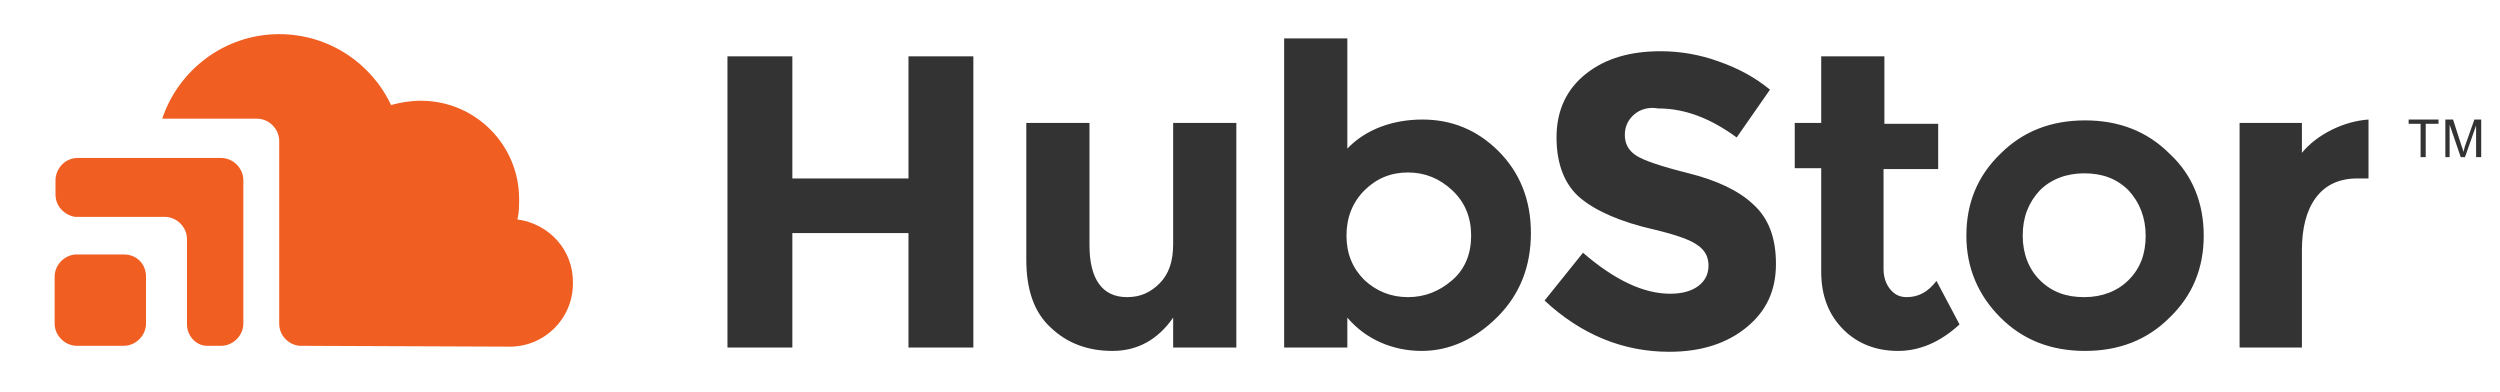 <svg xmlns="http://www.w3.org/2000/svg" id="logo_-_one_orange" x="0" y="0" style="enable-background:new 0 0 292.8 45.9" version="1.1" viewBox="0 0 292.8 45.9" xml:space="preserve"><style>.st0{fill:#333}.st1{fill:#f15e22}</style><path d="M283.5 18.4v-3.9h-1.4V14h3.5v.5h-1.5v3.9zM286.4 18.4V14h.9l1 3.1c.1.3.2.5.2.7.1-.2.1-.4.2-.7l1.1-3.1h.8v4.4h-.6v-3.7l-1.3 3.7h-.5l-1.3-3.8v3.8h-.5z" class="st0"/><g><path d="M106.4 6.6h7.6v34.1h-7.6V27.3H92.8v13.4h-7.6V6.6h7.6v14.3h13.6V6.6zM137.4 28.6V14.4h7.4v26.3h-7.4v-3.5c-1.8 2.6-4.2 3.9-7.1 3.9-2.9 0-5.3-.9-7.2-2.7-2-1.8-2.9-4.5-2.9-8v-16h7.4v14.3c0 4 1.5 6.1 4.4 6.1 1.5 0 2.7-.5 3.8-1.6s1.6-2.6 1.6-4.6zM166.6 14c3.4 0 6.4 1.2 8.9 3.7s3.8 5.7 3.8 9.6-1.3 7.2-3.9 9.8c-2.6 2.6-5.6 4-8.9 4-3.3 0-6.5-1.3-8.7-3.9v3.5h-7.4V4.5h7.4v12.9c2.2-2.3 5.4-3.4 8.8-3.4zm-8.9 13.6c0 2.1.7 3.8 2.1 5.2 1.4 1.3 3.1 2 5.1 2s3.7-.7 5.2-2 2.2-3.1 2.2-5.2-.7-3.9-2.2-5.3c-1.5-1.4-3.2-2.1-5.2-2.1s-3.7.7-5.1 2.1-2.1 3.2-2.1 5.3zM191.4 13.4c-.7.6-1.1 1.4-1.1 2.4s.4 1.8 1.3 2.4c.9.6 3 1.3 6.2 2.1s5.8 2 7.5 3.6c1.8 1.6 2.7 3.9 2.7 7s-1.1 5.5-3.4 7.4c-2.3 1.9-5.3 2.9-9.1 2.9-5.4 0-10.3-2-14.6-6l4.5-5.6c3.7 3.2 7.1 4.8 10.2 4.8 1.4 0 2.5-.3 3.3-.9.8-.6 1.2-1.4 1.2-2.4s-.4-1.8-1.3-2.4c-.8-.6-2.5-1.2-5-1.8-4-.9-6.9-2.2-8.7-3.7s-2.8-3.9-2.8-7.1c0-3.2 1.2-5.7 3.5-7.5S191 6 194.5 6c2.3 0 4.6.4 6.8 1.2 2.3.8 4.3 1.9 6 3.3l-3.9 5.6c-3-2.2-6-3.4-9.2-3.4-1.1-.2-2.1.1-2.8.7zM220.6 19.7v11.8c0 1 .3 1.8.8 2.4.5.6 1.1.9 1.9.9 1.4 0 2.5-.6 3.5-1.9l2.7 5.1c-2.3 2.1-4.7 3.1-7.2 3.1s-4.7-.8-6.4-2.5-2.6-3.9-2.6-6.8V19.7h-3.1v-5.3h3.1V6.6h7.4v7.9h6.3v5.3h-6.4v-.1zM258.1 27.6c0 3.8-1.3 7-4 9.6-2.6 2.6-5.9 3.9-9.9 3.9s-7.3-1.3-9.9-3.9c-2.6-2.6-4-5.8-4-9.6s1.3-7 4-9.6c2.6-2.6 5.9-3.9 9.9-3.9s7.3 1.3 9.9 3.9c2.7 2.5 4 5.8 4 9.6zm-21.2 0c0 2.1.7 3.9 2 5.2 1.4 1.4 3.1 2 5.2 2s3.9-.7 5.2-2c1.4-1.4 2-3.1 2-5.2s-.7-3.9-2-5.3c-1.4-1.4-3.1-2-5.2-2s-3.9.7-5.2 2c-1.3 1.4-2 3.1-2 5.3zM276.1 20.9c-2.2 0-3.8.8-4.9 2.3s-1.6 3.6-1.6 6.1v11.4h-7.3V14.4h7.3v3.5c.9-1.1 2.1-2 3.5-2.7s2.9-1.1 4.3-1.2v6.9h-1.3z" class="st0"/></g><g><path d="M25.9 18.5H9.1c-1.4 0-2.5 1.1-2.6 2.5v1.8c0 1.3 1 2.4 2.3 2.6h10.5c1.4 0 2.6 1.2 2.6 2.6v10c0 1.3 1 2.4 2.2 2.5h1.8c1.4 0 2.6-1.2 2.6-2.6V21.1c0-1.4-1.2-2.6-2.6-2.6" class="st1"/><path d="M14.5 29.8H9c-1.4 0-2.6 1.2-2.6 2.6v5.5c0 1.4 1.2 2.6 2.6 2.6h5.5c1.4 0 2.6-1.2 2.6-2.6v-5.5c0-1.5-1.1-2.6-2.6-2.6M60.6 25.7c.2-.8.2-1.6.2-2.4 0-6.3-5.1-11.5-11.5-11.5-1.2 0-2.4.2-3.5.5C43.5 7.4 38.5 4 32.7 4 26.3 4 20.9 8.2 19 13.9h11.1c1.4 0 2.6 1.2 2.6 2.6v21.4c0 1.4 1.1 2.5 2.4 2.6l24.6.1c4.1 0 7.4-3.3 7.4-7.4.1-3.9-2.8-7-6.5-7.5z" class="st1"/></g></svg>
